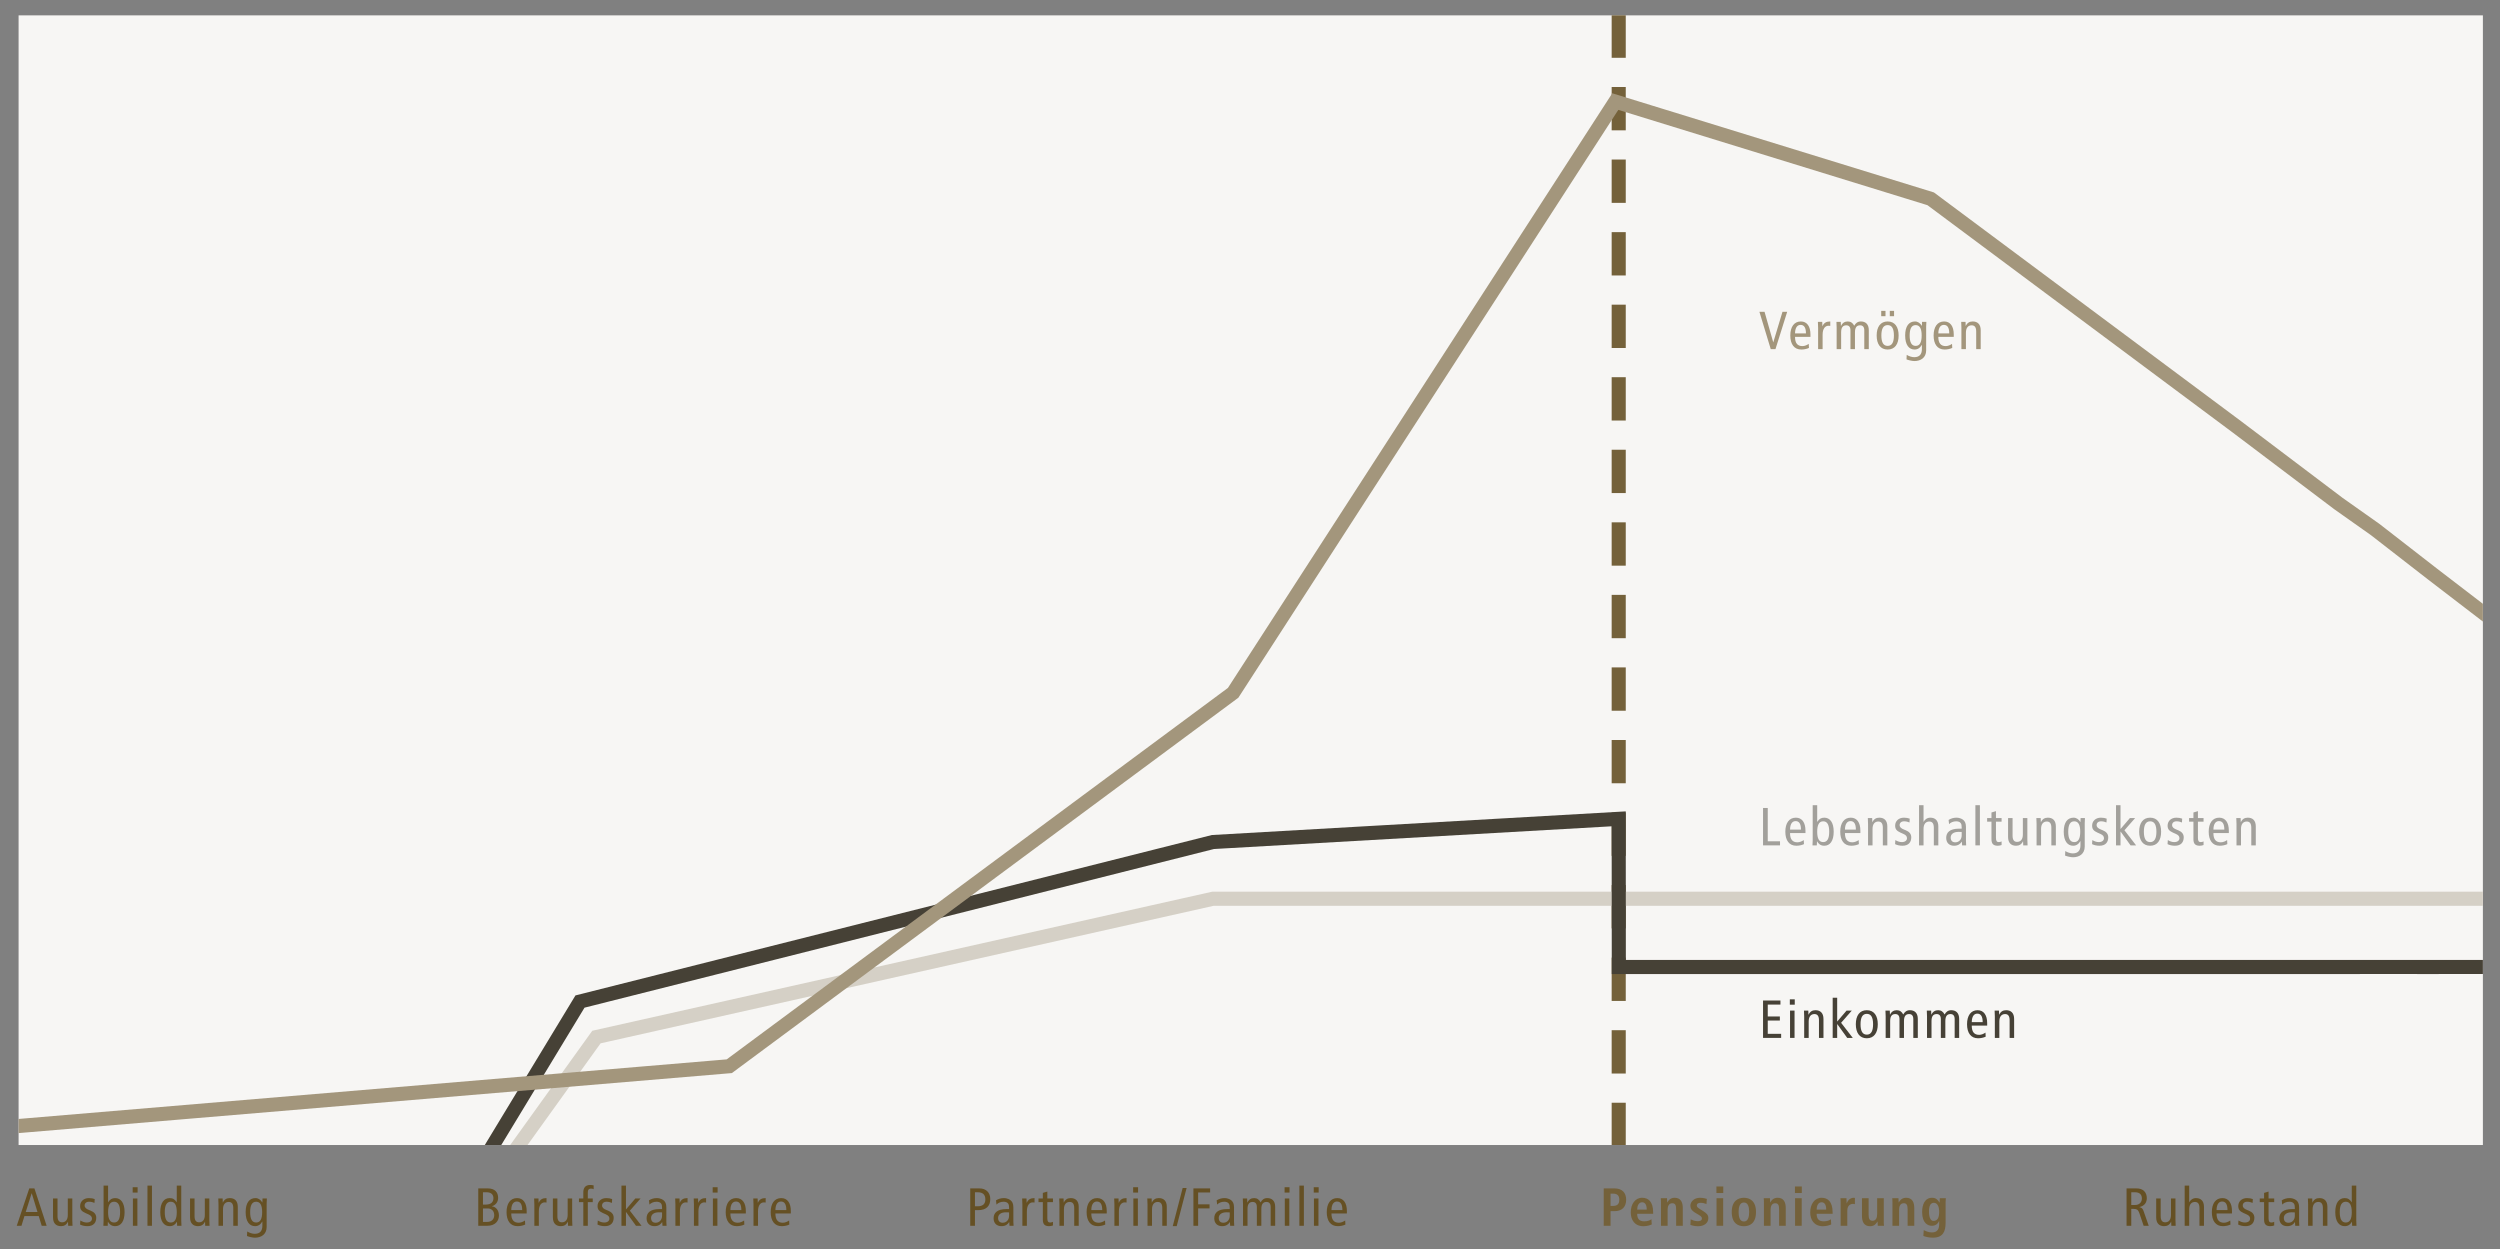 <?xml version="1.0" encoding="UTF-8"?>
<svg id="Ebene_1" xmlns="http://www.w3.org/2000/svg" xmlns:xlink="http://www.w3.org/1999/xlink" version="1.1" viewBox="0 0 1400 699.665">
  <rect x="0" y="0" width="1400" height="699.665" fill="#808080" stroke="none"/>
  <!-- Generator: Adobe Illustrator 29.5.1, SVG Export Plug-In . SVG Version: 2.1.0 Build 141)  -->
  <defs>
    <style>
      .st0, .st1, .st2, .st3, .st4 {
        fill: none;
      }

      .st1 {
        stroke: #464136;
      }

      .st1, .st2, .st4 {
        stroke-linecap: square;
        stroke-width: 7.893px;
      }

      .st5 {
        fill: #655024;
      }

      .st6 {
        fill: #a3967c;
      }

      .st7 {
        fill: #f7f6f4;
      }

      .st8 {
        fill: #a2a09b;
      }

      .st2 {
        stroke: #a3967c;
      }

      .st3 {
        stroke: #74613a;
        stroke-dasharray: 24.261 16.368;
        stroke-width: 7.892px;
      }

      .st4 {
        stroke: #d5d0c6;
      }

      .st9 {
        fill: #74613a;
      }

      .st10 {
        fill: #464136;
      }

      .st11 {
        clip-path: url(#clippath);
      }
    </style>
    <clipPath id="clippath">
      <rect class="st0" x="10.413" y="8.604" width="1380.003" height="632.608"/>
    </clipPath>
  </defs>
  <g>
    <path class="st5" d="M19.279,665.503l6.84,20.939h-2.761l-1.68-5.46h-7.979l-1.68,5.46h-2.64l7.02-20.939h2.88ZM20.989,678.703l-3.21-10.44h-.061l-3.3,10.44h6.57Z"/>
    <path class="st5" d="M40.488,683.143c0,1.11.091,2.22.12,3.3h-2.43l-.09-2.28h-.061c-.81,1.74-2.1,2.49-3.869,2.49-2.67,0-4.47-1.53-4.47-4.89v-10.62h2.52v9.87c0,2.43.9,3.479,2.52,3.479,1.98,0,3.24-1.38,3.24-4.14v-9.21h2.52v12Z"/>
    <path class="st5" d="M44.989,683.473c1.14.689,2.34,1.14,3.6,1.14,1.92,0,2.91-.99,2.91-2.16,0-1.05-.54-1.77-1.95-2.399l-1.68-.75c-2.19-.99-3-1.979-3-3.93,0-2.521,1.95-4.44,4.92-4.44,1.26,0,2.37.21,3.239.54l-.119,2.16c-.78-.36-1.86-.66-3-.66-1.65,0-2.521.9-2.521,2.101,0,1.229.9,1.92,2.58,2.579l.9.36c1.859.75,3.029,2.01,3.029,3.899,0,2.641-1.41,4.74-4.92,4.74-1.59,0-3.029-.33-4.14-.9l.15-2.279Z"/>
    <path class="st5" d="M58.009,663.943h2.52v9.3h.061c1.02-1.62,2.159-2.311,3.899-2.311,3.15,0,5.28,2.58,5.28,7.86,0,5.279-2.13,7.859-5.28,7.859-2.22,0-3.359-1.26-4.02-2.46h-.061l-.09,2.25h-2.43c.03-.93.12-1.89.12-2.82v-19.679ZM63.889,684.612c2.31,0,3.359-1.979,3.359-5.819s-1.05-5.82-3.359-5.82c-2.311,0-3.36,1.98-3.36,5.82s1.05,5.819,3.36,5.819Z"/>
    <path class="st5" d="M77.059,664.843v3h-2.761v-3h2.761ZM74.418,671.143h2.521v15.3h-2.521v-15.3Z"/>
    <path class="st5" d="M82.578,663.943h2.52v22.499h-2.52v-22.499Z"/>
    <path class="st5" d="M101.507,683.622c0,.931.091,1.891.12,2.82h-2.43l-.09-2.25h-.061c-.659,1.2-1.8,2.46-4.02,2.46-3.149,0-5.279-2.58-5.279-7.859,0-5.28,2.13-7.86,5.279-7.86,1.74,0,2.88.69,3.9,2.311h.06v-9.3h2.52v19.679ZM95.628,672.973c-2.311,0-3.36,1.98-3.36,5.82s1.05,5.819,3.36,5.819c2.31,0,3.359-1.979,3.359-5.819s-1.05-5.82-3.359-5.82Z"/>
    <path class="st5" d="M117.227,683.143c0,1.11.09,2.22.12,3.3h-2.43l-.091-2.28h-.06c-.81,1.74-2.1,2.49-3.87,2.49-2.67,0-4.47-1.53-4.47-4.89v-10.62h2.52v9.87c0,2.43.9,3.479,2.521,3.479,1.979,0,3.239-1.38,3.239-4.14v-9.21h2.521v12Z"/>
    <path class="st5" d="M122.358,674.442c0-1.109-.091-2.22-.12-3.3h2.43l.09,2.28h.061c.81-1.74,2.1-2.49,3.869-2.49,2.67,0,4.47,1.53,4.47,4.891v10.619h-2.52v-9.869c0-2.431-.9-3.48-2.52-3.48-1.98,0-3.24,1.38-3.24,4.14v9.21h-2.52v-12Z"/>
    <path class="st5" d="M149.326,687.103c0,4.229-3.18,6-6.539,6-1.29,0-3.36-.48-4.47-.931l.119-2.55c1.08.72,2.82,1.32,4.2,1.32,3.09,0,4.29-1.83,4.29-4.47v-2.4h-.061c-.989,1.74-2.34,2.58-4.02,2.58-3.149,0-5.279-2.58-5.279-7.859,0-5.28,2.13-7.86,5.55-7.86,1.529,0,2.909.96,3.749,2.431h.061l.09-2.221h2.43c-.029.9-.12,1.86-.12,2.79v13.17ZM143.447,684.612c2.31,0,3.359-1.979,3.359-5.819s-1.05-5.82-3.359-5.82c-2.311,0-3.36,1.98-3.36,5.82s1.05,5.819,3.36,5.819Z"/>
    <path class="st5" d="M267.822,665.503h5.31c4.05,0,5.82,2.221,5.82,5.311,0,2.279-1.351,4.05-3.45,4.649v.06c2.28.33,3.9,2.25,3.9,5.19,0,2.909-1.98,5.729-6.54,5.729h-5.04v-20.939ZM270.462,674.562h1.561c2.939,0,4.29-1.35,4.29-3.6,0-1.8-1.08-3.3-3.84-3.3h-2.011v6.899ZM270.462,684.282h2.25c2.82,0,4.05-1.77,4.05-3.75,0-2.159-1.199-3.81-3.75-3.81h-2.55v7.56Z"/>
    <path class="st5" d="M286.303,679.543c0,3.54,1.38,5.189,4.17,5.189,1.26,0,2.64-.63,3.51-1.26l.12,2.279c-1.2.57-2.76.9-4.29.9-4.05,0-6.149-3.06-6.149-7.859s2.1-7.86,5.909-7.86c3.45,0,5.37,2.761,5.37,7.26v1.351h-8.64ZM292.423,677.623c0-3.181-.99-4.771-3-4.771-1.62,0-3.061,1.2-3.12,4.771h6.12Z"/>
    <path class="st5" d="M299.233,674.442c0-1.109-.091-2.22-.12-3.3h2.43l.09,2.4h.061c.81-1.86,2.1-2.61,4.35-2.61v2.49c-.3-.06-.63-.09-.96-.09-1.95,0-3.33,1.68-3.33,5.01v8.1h-2.52v-12Z"/>
    <path class="st5" d="M320.411,683.143c0,1.11.091,2.22.12,3.3h-2.43l-.09-2.28h-.061c-.81,1.74-2.1,2.49-3.869,2.49-2.67,0-4.47-1.53-4.47-4.89v-10.62h2.52v9.87c0,2.43.9,3.479,2.52,3.479,1.98,0,3.24-1.38,3.24-4.14v-9.21h2.52v12Z"/>
    <path class="st5" d="M326.651,673.183h-2.43v-2.04h2.43v-3.419c0-2.49,1.14-4.141,3.81-4.141.69,0,1.41.09,1.98.24v2.16c-.3-.24-.84-.36-1.44-.36-1.41,0-1.83.78-1.83,2.311v3.209h2.76v2.04h-2.76v13.26h-2.52v-13.26Z"/>
    <path class="st5" d="M334.752,683.473c1.14.689,2.34,1.14,3.6,1.14,1.92,0,2.91-.99,2.91-2.16,0-1.05-.54-1.77-1.95-2.399l-1.68-.75c-2.19-.99-3-1.979-3-3.93,0-2.521,1.95-4.44,4.92-4.44,1.26,0,2.37.21,3.239.54l-.119,2.16c-.78-.36-1.86-.66-3-.66-1.65,0-2.521.9-2.521,2.101,0,1.229.9,1.92,2.58,2.579l.9.36c1.859.75,3.029,2.01,3.029,3.899,0,2.641-1.41,4.74-4.92,4.74-1.59,0-3.029-.33-4.14-.9l.15-2.279Z"/>
    <path class="st5" d="M355.781,671.143h2.939l-6,6.84,6.54,8.46h-3.12l-5.55-7.71h-.06v7.71h-2.52v-22.499h2.52v13.35l5.25-6.15Z"/>
    <path class="st5" d="M363.431,672.193c1.261-.811,2.82-1.261,4.32-1.261,2.25,0,3.6.96,4.08,1.44.66.66,1.319,1.59,1.319,3.75v7.979c0,.9.061,1.8.12,2.34h-2.279l-.15-2.07h-.06c-.69,1.17-1.95,2.28-4.29,2.28-2.521,0-4.41-1.47-4.41-4.41,0-2.97,1.95-5.159,7.2-5.159h1.47v-.69c0-1.14-.09-1.8-.57-2.46-.51-.689-1.5-.96-2.55-.96-1.56,0-3.06.63-3.93,1.59l-.271-2.369ZM370.751,678.942c-.45-.06-1.08-.06-1.771-.06-2.97,0-4.379,1.41-4.379,3.18,0,1.62.84,2.67,2.579,2.67,2.19,0,3.57-1.77,3.57-3.87v-1.92Z"/>
    <path class="st5" d="M378.221,674.442c0-1.109-.09-2.22-.12-3.3h2.43l.091,2.4h.06c.81-1.86,2.1-2.61,4.35-2.61v2.49c-.3-.06-.63-.09-.96-.09-1.949,0-3.33,1.68-3.33,5.01v8.1h-2.52v-12Z"/>
    <path class="st5" d="M388.601,674.442c0-1.109-.09-2.22-.12-3.3h2.43l.091,2.4h.06c.81-1.86,2.1-2.61,4.35-2.61v2.49c-.3-.06-.63-.09-.96-.09-1.949,0-3.33,1.68-3.33,5.01v8.1h-2.52v-12Z"/>
    <path class="st5" d="M401.86,664.843v3h-2.761v-3h2.761ZM399.22,671.143h2.521v15.3h-2.521v-15.3Z"/>
    <path class="st5" d="M409.029,679.543c0,3.54,1.38,5.189,4.17,5.189,1.26,0,2.641-.63,3.51-1.26l.12,2.279c-1.199.57-2.76.9-4.29.9-4.05,0-6.149-3.06-6.149-7.859s2.1-7.86,5.91-7.86c3.449,0,5.369,2.761,5.369,7.26v1.351h-8.64ZM415.15,677.623c0-3.181-.99-4.771-3-4.771-1.62,0-3.06,1.2-3.12,4.771h6.12Z"/>
    <path class="st5" d="M421.96,674.442c0-1.109-.091-2.22-.12-3.3h2.43l.09,2.4h.061c.81-1.86,2.1-2.61,4.35-2.61v2.49c-.3-.06-.63-.09-.96-.09-1.95,0-3.33,1.68-3.33,5.01v8.1h-2.52v-12Z"/>
    <path class="st5" d="M434.229,679.543c0,3.54,1.38,5.189,4.17,5.189,1.26,0,2.641-.63,3.51-1.26l.12,2.279c-1.199.57-2.76.9-4.29.9-4.05,0-6.149-3.06-6.149-7.859s2.1-7.86,5.91-7.86c3.449,0,5.369,2.761,5.369,7.26v1.351h-8.64ZM440.349,677.623c0-3.181-.99-4.771-3-4.771-1.62,0-3.06,1.2-3.12,4.771h6.12Z"/>
    <path class="st5" d="M543.336,665.503h5.039c2.101,0,3.42.57,4.53,1.62,1.05,1.021,1.649,2.49,1.649,4.32,0,4.079-2.369,6.239-6.81,6.239h-1.77v8.76h-2.64v-20.939ZM545.976,675.522h1.439c3.21,0,4.38-1.5,4.38-3.84,0-2.88-1.62-4.02-4.319-4.02h-1.5v7.859Z"/>
    <path class="st5" d="M557.765,672.193c1.261-.811,2.82-1.261,4.32-1.261,2.25,0,3.6.96,4.08,1.44.66.66,1.319,1.59,1.319,3.75v7.979c0,.9.061,1.8.12,2.34h-2.279l-.15-2.07h-.06c-.69,1.17-1.95,2.28-4.29,2.28-2.521,0-4.41-1.47-4.41-4.41,0-2.97,1.95-5.159,7.2-5.159h1.47v-.69c0-1.14-.09-1.8-.57-2.46-.51-.689-1.5-.96-2.55-.96-1.56,0-3.06.63-3.93,1.59l-.271-2.369ZM565.085,678.942c-.45-.06-1.08-.06-1.771-.06-2.97,0-4.379,1.41-4.379,3.18,0,1.62.84,2.67,2.579,2.67,2.19,0,3.57-1.77,3.57-3.87v-1.92Z"/>
    <path class="st5" d="M572.525,674.442c0-1.109-.091-2.22-.12-3.3h2.43l.09,2.4h.061c.81-1.86,2.1-2.61,4.35-2.61v2.49c-.3-.06-.63-.09-.96-.09-1.95,0-3.33,1.68-3.33,5.01v8.1h-2.52v-12Z"/>
    <path class="st5" d="M589.654,686.263c-.6.21-1.439.39-2.13.39-2.31,0-3.54-.93-3.54-3.63v-9.84h-2.43v-2.04h2.43v-3.119l2.521-.75v3.869h3.149v2.04h-3.149v9.03c0,1.739.45,2.399,1.59,2.399.63,0,1.08-.18,1.56-.39v2.04Z"/>
    <path class="st5" d="M593.284,674.442c0-1.109-.09-2.22-.12-3.3h2.43l.091,2.28h.06c.81-1.74,2.1-2.49,3.87-2.49,2.67,0,4.47,1.53,4.47,4.891v10.619h-2.521v-9.869c0-2.431-.899-3.48-2.52-3.48-1.979,0-3.24,1.38-3.24,4.14v9.21h-2.52v-12Z"/>
    <path class="st5" d="M611.134,679.543c0,3.54,1.38,5.189,4.17,5.189,1.26,0,2.641-.63,3.51-1.26l.12,2.279c-1.199.57-2.76.9-4.29.9-4.05,0-6.149-3.06-6.149-7.859s2.1-7.86,5.91-7.86c3.449,0,5.369,2.761,5.369,7.26v1.351h-8.64ZM617.254,677.623c0-3.181-.99-4.771-3-4.771-1.62,0-3.06,1.2-3.12,4.771h6.12Z"/>
    <path class="st5" d="M624.064,674.442c0-1.109-.09-2.22-.12-3.3h2.43l.091,2.4h.06c.81-1.86,2.1-2.61,4.35-2.61v2.49c-.3-.06-.63-.09-.96-.09-1.949,0-3.33,1.68-3.33,5.01v8.1h-2.52v-12Z"/>
    <path class="st5" d="M637.323,664.843v3h-2.76v-3h2.76ZM634.684,671.143h2.52v15.3h-2.52v-15.3Z"/>
    <path class="st5" d="M642.604,674.442c0-1.109-.091-2.22-.12-3.3h2.43l.09,2.28h.061c.81-1.74,2.1-2.49,3.869-2.49,2.67,0,4.47,1.53,4.47,4.891v10.619h-2.52v-9.869c0-2.431-.9-3.48-2.52-3.48-1.98,0-3.24,1.38-3.24,4.14v9.21h-2.52v-12Z"/>
    <path class="st5" d="M662.283,665.293h2.22l-5.55,21.359h-2.22l5.55-21.359Z"/>
    <path class="st5" d="M668.313,665.503h9.359v2.28h-6.72v6.659h6.39v2.28h-6.39v9.72h-2.64v-20.939Z"/>
    <path class="st5" d="M681.332,672.193c1.26-.811,2.82-1.261,4.319-1.261,2.25,0,3.601.96,4.08,1.44.66.66,1.32,1.59,1.32,3.75v7.979c0,.9.06,1.8.12,2.34h-2.28l-.149-2.07h-.061c-.689,1.17-1.95,2.28-4.29,2.28-2.52,0-4.409-1.47-4.409-4.41,0-2.97,1.949-5.159,7.199-5.159h1.47v-.69c0-1.14-.09-1.8-.569-2.46-.511-.689-1.5-.96-2.55-.96-1.561,0-3.061.63-3.931,1.59l-.27-2.369ZM688.651,678.942c-.449-.06-1.08-.06-1.77-.06-2.97,0-4.38,1.41-4.38,3.18,0,1.62.84,2.67,2.58,2.67,2.189,0,3.569-1.77,3.569-3.87v-1.92Z"/>
    <path class="st5" d="M696.093,674.442c0-1.109-.091-2.22-.12-3.3h2.43l.09,2.28h.061c.81-1.74,2.1-2.49,3.779-2.49,1.62,0,2.82.841,3.601,2.4.81-1.5,1.979-2.4,3.72-2.4,2.64,0,4.439,1.53,4.439,4.891v10.619h-2.52v-10.5c0-1.949-.84-2.85-2.34-2.85-1.86,0-2.88,1.14-2.88,3.9v9.449h-2.521v-10.5c0-1.949-.84-2.85-2.34-2.85-1.86,0-2.88,1.14-2.88,3.9v9.449h-2.52v-12Z"/>
    <path class="st5" d="M722.132,664.843v3h-2.76v-3h2.76ZM719.492,671.143h2.52v15.3h-2.52v-15.3Z"/>
    <path class="st5" d="M727.652,663.943h2.52v22.499h-2.52v-22.499Z"/>
    <path class="st5" d="M738.451,664.843v3h-2.76v-3h2.76ZM735.812,671.143h2.52v15.3h-2.52v-15.3Z"/>
    <path class="st5" d="M745.62,679.543c0,3.54,1.38,5.189,4.17,5.189,1.26,0,2.64-.63,3.51-1.26l.12,2.279c-1.2.57-2.76.9-4.29.9-4.05,0-6.149-3.06-6.149-7.859s2.1-7.86,5.909-7.86c3.45,0,5.37,2.761,5.37,7.26v1.351h-8.64ZM751.74,677.623c0-3.181-.99-4.771-3-4.771-1.62,0-3.06,1.2-3.12,4.771h6.12Z"/>
  </g>
  <g>
    <path class="st9" d="M898.076,665.503h6c4.319,0,6.569,2.4,6.569,6.36s-2.25,6.39-6.569,6.39h-2.16v8.189h-3.84v-20.939ZM903.356,675.312c2.4,0,3.45-1.17,3.45-3.449,0-2.28-1.05-3.42-3.45-3.42h-1.439v6.869h1.439Z"/>
    <path class="st9" d="M924.985,685.692c-.78.33-2.4.99-4.62.99-4.979,0-7.14-3.57-7.14-7.74,0-4.619,2.43-8.189,6.36-8.189,3.329,0,6.18,1.95,6.18,8.25v.72h-8.94c0,2.64,1.051,4.229,3.931,4.229,2.279,0,3.359-.689,4.05-1.199l.18,2.939ZM922.165,677.383c0-2.729-.899-4.11-2.579-4.11-1.95,0-2.761,2.07-2.761,4.11h5.34Z"/>
    <path class="st9" d="M930.146,673.543c0-.96-.029-1.86-.12-2.55h3.48c.029.78.12,1.59.12,2.37h.06c.54-.931,1.59-2.61,4.11-2.61,3.51,0,4.56,2.61,4.56,5.729v9.96h-3.72v-9.27c0-2.37-.601-3.36-2.13-3.36-1.95,0-2.641,1.65-2.641,3.63v9h-3.72v-12.899Z"/>
    <path class="st9" d="M946.796,682.843c.601.24,2.13,1.02,3.87,1.02,1.35,0,2.399-.33,2.399-1.529,0-.601-.3-1.17-1.649-1.95l-1.53-.9c-1.56-.93-3.27-1.92-3.27-4.35,0-2.13,2.069-4.38,5.34-4.38,1.979,0,3.51.51,3.87.63l-.21,2.88c-.931-.359-1.92-.689-3.271-.689-1.5,0-2.13.569-2.13,1.5,0,.84.66,1.289,1.74,1.979l1.83,1.17c1.92,1.23,2.88,2.1,2.88,3.899,0,2.851-2.4,4.561-5.76,4.561-1.92,0-3.51-.45-4.29-.75l.18-3.09Z"/>
    <path class="st9" d="M961.195,664.423h3.84v3.66h-3.84v-3.66ZM961.256,670.993h3.72v15.449h-3.72v-15.449Z"/>
    <path class="st9" d="M976.585,670.753c3.15,0,6.78,1.65,6.78,7.95,0,6.479-3.63,7.979-6.78,7.979-3.149,0-6.81-1.5-6.81-7.979,0-6.3,3.66-7.95,6.81-7.95ZM976.585,684.042c2.4,0,2.94-2.76,2.94-5.339,0-2.58-.54-5.311-2.94-5.311-2.399,0-2.97,2.73-2.97,5.311,0,2.579.57,5.339,2.97,5.339Z"/>
    <path class="st9" d="M987.805,673.543c0-.96-.029-1.86-.12-2.55h3.48c.029.78.12,1.59.12,2.37h.06c.54-.931,1.59-2.61,4.11-2.61,3.51,0,4.56,2.61,4.56,5.729v9.96h-3.72v-9.27c0-2.37-.601-3.36-2.13-3.36-1.95,0-2.641,1.65-2.641,3.63v9h-3.72v-12.899Z"/>
    <path class="st9" d="M1005.175,664.423h3.84v3.66h-3.84v-3.66ZM1005.235,670.993h3.72v15.449h-3.72v-15.449Z"/>
    <path class="st9" d="M1025.484,685.692c-.78.33-2.4.99-4.62.99-4.979,0-7.14-3.57-7.14-7.74,0-4.619,2.43-8.189,6.36-8.189,3.329,0,6.18,1.95,6.18,8.25v.72h-8.94c0,2.64,1.051,4.229,3.931,4.229,2.279,0,3.359-.689,4.05-1.199l.18,2.939ZM1022.664,677.383c0-2.729-.899-4.11-2.579-4.11-1.95,0-2.761,2.07-2.761,4.11h5.34Z"/>
    <path class="st9" d="M1030.765,673.543c0-.96-.03-1.86-.12-2.55h3.36c.029.93.12,1.89.12,2.819h.06c.45-1.199,1.62-3.06,3.93-3.06.24,0,.42.061.63.09v3.48c-.33-.091-.659-.15-1.05-.15-1.529,0-3.21.93-3.21,3.81v8.46h-3.72v-12.899Z"/>
    <path class="st9" d="M1054.914,683.893c0,.96.03,1.859.12,2.55h-3.48c-.029-.78-.12-1.59-.12-2.37l-.09-.03.03.03c-.72,1.141-1.68,2.61-4.109,2.61-3.511,0-4.561-2.61-4.561-5.73v-9.959h3.72v9.27c0,2.37.66,3.359,2.221,3.359,1.979,0,2.55-1.8,2.55-3.779v-8.85h3.72v12.899Z"/>
    <path class="st9" d="M1059.775,673.543c0-.96-.029-1.86-.12-2.55h3.48c.029.78.12,1.59.12,2.37h.06c.54-.931,1.59-2.61,4.11-2.61,3.51,0,4.56,2.61,4.56,5.729v9.96h-3.72v-9.27c0-2.37-.601-3.36-2.13-3.36-1.95,0-2.641,1.65-2.641,3.63v9h-3.72v-12.899Z"/>
    <path class="st9" d="M1077.295,688.843c.87.479,2.609,1.319,4.56,1.319,3.51,0,4.08-2.43,4.08-4.859v-1.471h-.061c-.6,1.2-1.649,2.61-4.079,2.61-2.16,0-5.4-1.439-5.4-7.68,0-4.26,1.53-8.01,5.58-8.01,2.25,0,3.3,1.29,4.08,2.64h.12c0-.81.09-1.59.119-2.399h3.36c-.061.81-.12,1.62-.12,2.43v11.399c0,4.83-1.47,8.28-7.14,8.28-2.46,0-4.41-.631-5.31-.96l.21-3.3ZM1082.664,683.713c2.34,0,3.271-1.681,3.271-5.19,0-3.239-1.23-4.979-3-4.949-1.95.029-2.7,1.83-2.7,4.979,0,3.63,1.17,5.16,2.43,5.16Z"/>
  </g>
  <g>
    <path class="st5" d="M1190.873,665.503h5.37c2.22,0,3.45.54,4.41,1.44,1.08,1.02,1.56,2.46,1.56,3.989,0,2.221-1.05,4.351-4.14,5.01v.061c1.26.24,1.859.84,2.279,2.04l2.94,8.399h-2.85l-2.4-7.08c-.6-1.739-1.35-2.399-3.33-2.399h-1.199v9.479h-2.641v-20.939ZM1193.514,674.803h2.039c2.82,0,3.9-1.859,3.9-3.689,0-2.34-1.53-3.45-3.84-3.45h-2.1v7.14Z"/>
    <path class="st5" d="M1218.263,683.143c0,1.11.09,2.22.119,3.3h-2.43l-.09-2.28h-.06c-.811,1.74-2.101,2.49-3.87,2.49-2.67,0-4.47-1.53-4.47-4.89v-10.62h2.52v9.87c0,2.43.9,3.479,2.521,3.479,1.979,0,3.239-1.38,3.239-4.14v-9.21h2.521v12Z"/>
    <path class="st5" d="M1223.423,663.943h2.52v9.3h.061c.659-1.29,1.979-2.311,3.75-2.311,2.669,0,4.47,1.53,4.47,4.891v10.619h-2.521v-9.869c0-2.431-.899-3.48-2.52-3.48-1.98,0-3.24,1.38-3.24,4.14v9.21h-2.52v-22.499Z"/>
    <path class="st5" d="M1241.273,679.543c0,3.54,1.38,5.189,4.17,5.189,1.26,0,2.64-.63,3.51-1.26l.12,2.279c-1.2.57-2.76.9-4.29.9-4.05,0-6.149-3.06-6.149-7.859s2.1-7.86,5.909-7.86c3.45,0,5.37,2.761,5.37,7.26v1.351h-8.64ZM1247.393,677.623c0-3.181-.99-4.771-3-4.771-1.62,0-3.06,1.2-3.12,4.771h6.12Z"/>
    <path class="st5" d="M1253.542,683.473c1.14.689,2.34,1.14,3.6,1.14,1.92,0,2.91-.99,2.91-2.16,0-1.05-.54-1.77-1.95-2.399l-1.68-.75c-2.189-.99-3-1.979-3-3.93,0-2.521,1.95-4.44,4.92-4.44,1.26,0,2.37.21,3.24.54l-.12,2.16c-.78-.36-1.86-.66-3-.66-1.65,0-2.52.9-2.52,2.101,0,1.229.899,1.92,2.579,2.579l.9.36c1.859.75,3.03,2.01,3.03,3.899,0,2.641-1.41,4.74-4.92,4.74-1.59,0-3.03-.33-4.141-.9l.15-2.279Z"/>
    <path class="st5" d="M1273.552,686.263c-.601.21-1.44.39-2.13.39-2.311,0-3.54-.93-3.54-3.63v-9.84h-2.43v-2.04h2.43v-3.119l2.52-.75v3.869h3.15v2.04h-3.15v9.03c0,1.739.45,2.399,1.59,2.399.63,0,1.08-.18,1.561-.39v2.04Z"/>
    <path class="st5" d="M1277.781,672.193c1.26-.811,2.82-1.261,4.32-1.261,2.25,0,3.6.96,4.079,1.44.66.66,1.32,1.59,1.32,3.75v7.979c0,.9.061,1.8.12,2.34h-2.28l-.149-2.07h-.061c-.689,1.17-1.949,2.28-4.289,2.28-2.521,0-4.41-1.47-4.41-4.41,0-2.97,1.95-5.159,7.199-5.159h1.471v-.69c0-1.14-.091-1.8-.57-2.46-.51-.689-1.5-.96-2.55-.96-1.561,0-3.06.63-3.93,1.59l-.271-2.369ZM1285.102,678.942c-.45-.06-1.08-.06-1.771-.06-2.97,0-4.38,1.41-4.38,3.18,0,1.62.84,2.67,2.58,2.67,2.19,0,3.57-1.77,3.57-3.87v-1.92Z"/>
    <path class="st5" d="M1292.542,674.442c0-1.109-.09-2.22-.12-3.3h2.43l.09,2.28h.061c.81-1.74,2.1-2.49,3.87-2.49,2.669,0,4.47,1.53,4.47,4.891v10.619h-2.521v-9.869c0-2.431-.899-3.48-2.52-3.48-1.98,0-3.24,1.38-3.24,4.14v9.21h-2.52v-12Z"/>
    <path class="st5" d="M1319.512,683.622c0,.931.09,1.891.12,2.82h-2.431l-.09-2.25h-.06c-.66,1.2-1.8,2.46-4.021,2.46-3.149,0-5.279-2.58-5.279-7.859,0-5.28,2.13-7.86,5.279-7.86,1.74,0,2.88.69,3.9,2.311h.06v-9.3h2.521v19.679ZM1313.632,672.973c-2.311,0-3.36,1.98-3.36,5.82s1.05,5.819,3.36,5.819c2.31,0,3.359-1.979,3.359-5.819s-1.05-5.82-3.359-5.82Z"/>
  </g>
  <rect class="st7" x="10.413" y="8.604" width="1380.003" height="632.608"/>
  <g>
    <path class="st10" d="M987.302,560.286h9.75v2.28h-7.109v6.659h6.779v2.28h-6.779v7.439h7.499v2.28h-10.14v-20.939Z"/>
    <path class="st10" d="M1005.063,559.626v3h-2.76v-3h2.76ZM1002.423,565.926h2.52v15.3h-2.52v-15.3Z"/>
    <path class="st10" d="M1010.342,569.226c0-1.109-.09-2.22-.12-3.3h2.43l.09,2.28h.061c.81-1.74,2.1-2.49,3.869-2.49,2.67,0,4.471,1.53,4.471,4.891v10.619h-2.521v-9.869c0-2.431-.899-3.48-2.52-3.48-1.98,0-3.24,1.38-3.24,4.14v9.21h-2.52v-12Z"/>
    <path class="st10" d="M1034.071,565.926h2.939l-5.999,6.84,6.539,8.46h-3.119l-5.55-7.71h-.061v7.71h-2.52v-22.499h2.52v13.35l5.25-6.15Z"/>
    <path class="st10" d="M1045.41,565.716c4.05,0,6.15,3.061,6.15,7.86s-2.101,7.859-6.15,7.859-6.149-3.06-6.149-7.859,2.1-7.86,6.149-7.86ZM1045.41,579.396c2.4,0,3.51-1.979,3.51-5.819s-1.109-5.82-3.51-5.82c-2.399,0-3.51,1.98-3.51,5.82s1.11,5.819,3.51,5.819Z"/>
    <path class="st10" d="M1055.971,569.226c0-1.109-.09-2.22-.12-3.3h2.43l.09,2.28h.061c.81-1.74,2.1-2.49,3.779-2.49,1.62,0,2.82.841,3.601,2.4.81-1.5,1.979-2.4,3.72-2.4,2.64,0,4.439,1.53,4.439,4.891v10.619h-2.52v-10.5c0-1.949-.84-2.85-2.34-2.85-1.86,0-2.88,1.14-2.88,3.9v9.449h-2.521v-10.5c0-1.949-.84-2.85-2.34-2.85-1.859,0-2.88,1.14-2.88,3.9v9.449h-2.52v-12Z"/>
    <path class="st10" d="M1079.131,569.226c0-1.109-.09-2.22-.12-3.3h2.43l.09,2.28h.061c.81-1.74,2.1-2.49,3.779-2.49,1.62,0,2.82.841,3.601,2.4.81-1.5,1.979-2.4,3.72-2.4,2.64,0,4.439,1.53,4.439,4.891v10.619h-2.52v-10.5c0-1.949-.84-2.85-2.34-2.85-1.86,0-2.88,1.14-2.88,3.9v9.449h-2.521v-10.5c0-1.949-.84-2.85-2.34-2.85-1.859,0-2.88,1.14-2.88,3.9v9.449h-2.52v-12Z"/>
    <path class="st10" d="M1104.18,574.326c0,3.54,1.38,5.189,4.17,5.189,1.26,0,2.64-.63,3.51-1.26l.12,2.279c-1.2.57-2.76.9-4.29.9-4.05,0-6.149-3.06-6.149-7.859s2.1-7.86,5.909-7.86c3.45,0,5.37,2.761,5.37,7.26v1.351h-8.64ZM1110.3,572.406c0-3.181-.99-4.771-3-4.771-1.62,0-3.06,1.2-3.12,4.771h6.12Z"/>
    <path class="st10" d="M1117.109,569.226c0-1.109-.09-2.22-.12-3.3h2.43l.09,2.28h.061c.81-1.74,2.1-2.49,3.869-2.49,2.67,0,4.471,1.53,4.471,4.891v10.619h-2.521v-9.869c0-2.431-.899-3.48-2.52-3.48-1.98,0-3.24,1.38-3.24,4.14v9.21h-2.52v-12Z"/>
  </g>
  <g>
    <path class="st8" d="M987.302,452.467h2.641v18.659h6.869v2.28h-9.51v-20.939Z"/>
    <path class="st8" d="M1002.422,466.507c0,3.539,1.38,5.189,4.17,5.189,1.26,0,2.64-.63,3.51-1.26l.12,2.279c-1.2.57-2.76.9-4.29.9-4.05,0-6.149-3.06-6.149-7.859s2.1-7.86,5.909-7.86c3.45,0,5.37,2.761,5.37,7.26v1.351h-8.64ZM1008.542,464.587c0-3.18-.99-4.771-3-4.771-1.62,0-3.06,1.2-3.12,4.771h6.12Z"/>
    <path class="st8" d="M1015.111,450.907h2.52v9.3h.061c1.02-1.62,2.16-2.311,3.899-2.311,3.15,0,5.28,2.58,5.28,7.86,0,5.279-2.13,7.859-5.28,7.859-2.22,0-3.359-1.26-4.02-2.46h-.06l-.091,2.25h-2.43c.03-.93.12-1.89.12-2.82v-19.679ZM1020.991,471.576c2.31,0,3.359-1.979,3.359-5.819s-1.05-5.82-3.359-5.82-3.36,1.98-3.36,5.82,1.051,5.819,3.36,5.819Z"/>
    <path class="st8" d="M1033.171,466.507c0,3.539,1.38,5.189,4.17,5.189,1.26,0,2.64-.63,3.51-1.26l.12,2.279c-1.2.57-2.76.9-4.29.9-4.05,0-6.149-3.06-6.149-7.859s2.1-7.86,5.909-7.86c3.45,0,5.37,2.761,5.37,7.26v1.351h-8.64ZM1039.291,464.587c0-3.18-.99-4.771-3-4.771-1.62,0-3.06,1.2-3.12,4.771h6.12Z"/>
    <path class="st8" d="M1046.101,461.407c0-1.11-.09-2.221-.12-3.301h2.43l.09,2.28h.061c.81-1.74,2.1-2.49,3.87-2.49,2.669,0,4.47,1.53,4.47,4.891v10.619h-2.521v-9.869c0-2.431-.899-3.48-2.52-3.48-1.98,0-3.24,1.38-3.24,4.14v9.21h-2.52v-11.999Z"/>
    <path class="st8" d="M1061.4,470.437c1.14.689,2.34,1.14,3.6,1.14,1.92,0,2.91-.99,2.91-2.16,0-1.05-.54-1.77-1.95-2.399l-1.68-.75c-2.189-.99-3-1.98-3-3.93,0-2.521,1.95-4.44,4.92-4.44,1.26,0,2.37.21,3.24.54l-.12,2.16c-.78-.36-1.86-.66-3-.66-1.65,0-2.52.9-2.52,2.101,0,1.229.899,1.92,2.579,2.579l.9.36c1.859.75,3.029,2.01,3.029,3.899,0,2.641-1.409,4.74-4.919,4.74-1.59,0-3.03-.33-4.141-.9l.15-2.279Z"/>
    <path class="st8" d="M1074.66,450.907h2.52v9.3h.061c.659-1.29,1.979-2.311,3.749-2.311,2.67,0,4.471,1.53,4.471,4.891v10.619h-2.521v-9.869c0-2.431-.899-3.48-2.52-3.48-1.98,0-3.24,1.38-3.24,4.14v9.21h-2.52v-22.499Z"/>
    <path class="st8" d="M1091.22,459.157c1.26-.811,2.82-1.261,4.32-1.261,2.25,0,3.6.96,4.079,1.44.66.66,1.32,1.59,1.32,3.75v7.979c0,.899.061,1.8.12,2.34h-2.28l-.149-2.07h-.061c-.689,1.17-1.949,2.28-4.289,2.28-2.521,0-4.41-1.47-4.41-4.41,0-2.97,1.95-5.159,7.199-5.159h1.471v-.69c0-1.14-.091-1.8-.57-2.46-.51-.689-1.5-.96-2.55-.96-1.561,0-3.06.63-3.93,1.59l-.271-2.369ZM1098.54,465.906c-.45-.06-1.08-.06-1.771-.06-2.97,0-4.38,1.41-4.38,3.18,0,1.62.84,2.67,2.58,2.67,2.19,0,3.57-1.77,3.57-3.87v-1.92Z"/>
    <path class="st8" d="M1106.221,450.907h2.52v22.499h-2.52v-22.499Z"/>
    <path class="st8" d="M1120.89,473.227c-.601.21-1.44.39-2.13.39-2.311,0-3.54-.93-3.54-3.63v-9.84h-2.43v-2.04h2.43v-3.119l2.52-.75v3.869h3.15v2.04h-3.15v9.03c0,1.739.45,2.399,1.59,2.399.63,0,1.08-.18,1.561-.39v2.04Z"/>
    <path class="st8" d="M1135.319,470.106c0,1.11.09,2.22.119,3.3h-2.43l-.09-2.28h-.06c-.811,1.74-2.101,2.49-3.87,2.49-2.67,0-4.47-1.53-4.47-4.89v-10.62h2.52v9.87c0,2.43.9,3.479,2.521,3.479,1.979,0,3.239-1.38,3.239-4.14v-9.21h2.521v12Z"/>
    <path class="st8" d="M1140.48,461.407c0-1.11-.09-2.221-.12-3.301h2.43l.09,2.28h.061c.81-1.74,2.1-2.49,3.87-2.49,2.669,0,4.47,1.53,4.47,4.891v10.619h-2.521v-9.869c0-2.431-.899-3.48-2.52-3.48-1.98,0-3.24,1.38-3.24,4.14v9.21h-2.52v-11.999Z"/>
    <path class="st8" d="M1167.449,474.066c0,4.229-3.181,6-6.54,6-1.29,0-3.36-.48-4.47-.931l.12-2.55c1.08.72,2.819,1.32,4.199,1.32,3.09,0,4.29-1.83,4.29-4.47v-2.4h-.06c-.99,1.74-2.34,2.58-4.021,2.58-3.149,0-5.279-2.58-5.279-7.859,0-5.28,2.13-7.86,5.55-7.86,1.529,0,2.91.96,3.75,2.431h.06l.09-2.221h2.431c-.03.9-.12,1.86-.12,2.79v13.17ZM1161.569,471.576c2.31,0,3.359-1.979,3.359-5.819s-1.05-5.82-3.359-5.82c-2.311,0-3.36,1.98-3.36,5.82s1.05,5.819,3.36,5.819Z"/>
    <path class="st8" d="M1171.709,470.437c1.14.689,2.34,1.14,3.6,1.14,1.92,0,2.91-.99,2.91-2.16,0-1.05-.54-1.77-1.95-2.399l-1.68-.75c-2.189-.99-3-1.98-3-3.93,0-2.521,1.95-4.44,4.92-4.44,1.26,0,2.37.21,3.24.54l-.12,2.16c-.78-.36-1.86-.66-3-.66-1.65,0-2.52.9-2.52,2.101,0,1.229.899,1.92,2.579,2.579l.9.36c1.859.75,3.029,2.01,3.029,3.899,0,2.641-1.409,4.74-4.919,4.74-1.59,0-3.03-.33-4.141-.9l.15-2.279Z"/>
    <path class="st8" d="M1192.738,458.106h2.939l-5.999,6.84,6.539,8.46h-3.119l-5.55-7.71h-.061v7.71h-2.52v-22.499h2.52v13.35l5.25-6.15Z"/>
    <path class="st8" d="M1204.078,457.896c4.05,0,6.15,3.061,6.15,7.86s-2.101,7.859-6.15,7.859-6.149-3.06-6.149-7.859,2.1-7.86,6.149-7.86ZM1204.078,471.576c2.4,0,3.51-1.979,3.51-5.819s-1.109-5.82-3.51-5.82c-2.399,0-3.51,1.98-3.51,5.82s1.11,5.819,3.51,5.819Z"/>
    <path class="st8" d="M1213.978,470.437c1.14.689,2.34,1.14,3.6,1.14,1.92,0,2.91-.99,2.91-2.16,0-1.05-.54-1.77-1.95-2.399l-1.68-.75c-2.189-.99-3-1.98-3-3.93,0-2.521,1.95-4.44,4.92-4.44,1.26,0,2.37.21,3.24.54l-.12,2.16c-.78-.36-1.86-.66-3-.66-1.65,0-2.52.9-2.52,2.101,0,1.229.899,1.92,2.579,2.579l.9.36c1.859.75,3.03,2.01,3.03,3.899,0,2.641-1.41,4.74-4.92,4.74-1.59,0-3.03-.33-4.141-.9l.15-2.279Z"/>
    <path class="st8" d="M1233.988,473.227c-.601.21-1.44.39-2.13.39-2.311,0-3.54-.93-3.54-3.63v-9.84h-2.431v-2.04h2.431v-3.119l2.52-.75v3.869h3.15v2.04h-3.15v9.03c0,1.739.45,2.399,1.59,2.399.63,0,1.08-.18,1.561-.39v2.04Z"/>
    <path class="st8" d="M1239.508,466.507c0,3.539,1.38,5.189,4.17,5.189,1.26,0,2.64-.63,3.51-1.26l.12,2.279c-1.2.57-2.76.9-4.29.9-4.05,0-6.149-3.06-6.149-7.859s2.1-7.86,5.909-7.86c3.45,0,5.37,2.761,5.37,7.26v1.351h-8.64ZM1245.628,464.587c0-3.18-.99-4.771-3-4.771-1.62,0-3.06,1.2-3.12,4.771h6.12Z"/>
    <path class="st8" d="M1252.438,461.407c0-1.11-.09-2.221-.12-3.301h2.43l.09,2.28h.061c.81-1.74,2.1-2.49,3.869-2.49,2.67,0,4.471,1.53,4.471,4.891v10.619h-2.521v-9.869c0-2.431-.899-3.48-2.52-3.48-1.98,0-3.24,1.38-3.24,4.14v9.21h-2.52v-11.999Z"/>
  </g>
  <g class="st11">
    <line class="st3" x1="906.476" y1="641.79" x2="906.476" y2="8.088"/>
    <polyline class="st4" points="287.156 645.95 334.002 580.743 679.247 503.298 936.76 503.298 982.755 503.298 1107.679 503.294 1284.275 503.298 1332.258 503.294 1349.576 503.294 1387.405 503.294"/>
    <polyline class="st1" points="274.629 643.63 324.791 560.864 679.238 471.528 906.476 458.548 906.536 541.525 1079.141 541.517 1317.095 541.513 1335.919 541.509 1359.004 541.513 1387.416 541.509"/>
    <polyline class="st2" points="11.323 630.497 408.397 597.087 690.558 387.974 904.56 56.88 1081.188 111.333 1252.75 239.114 1309.465 281.95 1330.024 296.474 1361.926 321.251 1390.923 343.493"/>
  </g>
  <g>
    <path class="st6" d="M985.262,174.59h2.88l4.86,17.069h.06l5.13-17.069h2.64l-6.569,20.939h-2.64l-6.36-20.939Z"/>
    <path class="st6" d="M1005.212,188.629c0,3.54,1.38,5.19,4.17,5.19,1.26,0,2.64-.63,3.51-1.26l.12,2.28c-1.2.57-2.76.9-4.29.9-4.05,0-6.149-3.06-6.149-7.86s2.1-7.859,5.909-7.859c3.45,0,5.37,2.76,5.37,7.26v1.35h-8.64ZM1011.332,186.709c0-3.18-.99-4.77-3-4.77-1.62,0-3.06,1.2-3.12,4.77h6.12Z"/>
    <path class="st6" d="M1018.142,183.529c0-1.11-.09-2.22-.12-3.3h2.43l.09,2.4h.061c.81-1.86,2.1-2.61,4.35-2.61v2.49c-.3-.06-.63-.09-.96-.09-1.95,0-3.33,1.68-3.33,5.01v8.1h-2.52v-12Z"/>
    <path class="st6" d="M1028.522,183.529c0-1.11-.09-2.22-.12-3.3h2.43l.09,2.28h.061c.81-1.74,2.1-2.49,3.779-2.49,1.62,0,2.82.84,3.601,2.4.81-1.5,1.979-2.4,3.72-2.4,2.64,0,4.439,1.53,4.439,4.89v10.62h-2.52v-10.5c0-1.95-.84-2.85-2.34-2.85-1.86,0-2.88,1.14-2.88,3.9v9.45h-2.521v-10.5c0-1.95-.84-2.85-2.34-2.85-1.859,0-2.88,1.14-2.88,3.9v9.45h-2.52v-12Z"/>
    <path class="st6" d="M1057.08,180.02c4.05,0,6.15,3.06,6.15,7.859s-2.101,7.86-6.15,7.86-6.149-3.06-6.149-7.86,2.1-7.859,6.149-7.859ZM1053.481,174.08h2.399v3h-2.399v-3ZM1057.08,193.699c2.4,0,3.51-1.98,3.51-5.82s-1.109-5.819-3.51-5.819c-2.399,0-3.51,1.979-3.51,5.819s1.11,5.82,3.51,5.82ZM1058.28,174.08h2.399v3h-2.399v-3Z"/>
    <path class="st6" d="M1078.65,196.189c0,4.229-3.181,6-6.54,6-1.29,0-3.36-.48-4.47-.93l.12-2.55c1.08.72,2.819,1.32,4.199,1.32,3.09,0,4.29-1.83,4.29-4.47v-2.4h-.06c-.99,1.74-2.34,2.58-4.021,2.58-3.149,0-5.279-2.58-5.279-7.86s2.13-7.859,5.55-7.859c1.529,0,2.91.96,3.75,2.43h.06l.09-2.22h2.431c-.03.9-.12,1.86-.12,2.79v13.169ZM1072.771,193.699c2.31,0,3.359-1.98,3.359-5.82s-1.05-5.819-3.359-5.819c-2.311,0-3.36,1.979-3.36,5.819s1.05,5.82,3.36,5.82Z"/>
    <path class="st6" d="M1085.46,188.629c0,3.54,1.38,5.19,4.17,5.19,1.26,0,2.64-.63,3.51-1.26l.12,2.28c-1.2.57-2.76.9-4.29.9-4.05,0-6.149-3.06-6.149-7.86s2.1-7.859,5.909-7.859c3.45,0,5.37,2.76,5.37,7.26v1.35h-8.64ZM1091.58,186.709c0-3.18-.99-4.77-3-4.77-1.62,0-3.06,1.2-3.12,4.77h6.12Z"/>
    <path class="st6" d="M1098.39,183.529c0-1.11-.09-2.22-.12-3.3h2.43l.09,2.28h.061c.81-1.74,2.1-2.49,3.87-2.49,2.669,0,4.47,1.53,4.47,4.89v10.62h-2.521v-9.87c0-2.43-.899-3.48-2.52-3.48-1.98,0-3.24,1.38-3.24,4.14v9.209h-2.52v-12Z"/>
  </g>
</svg>